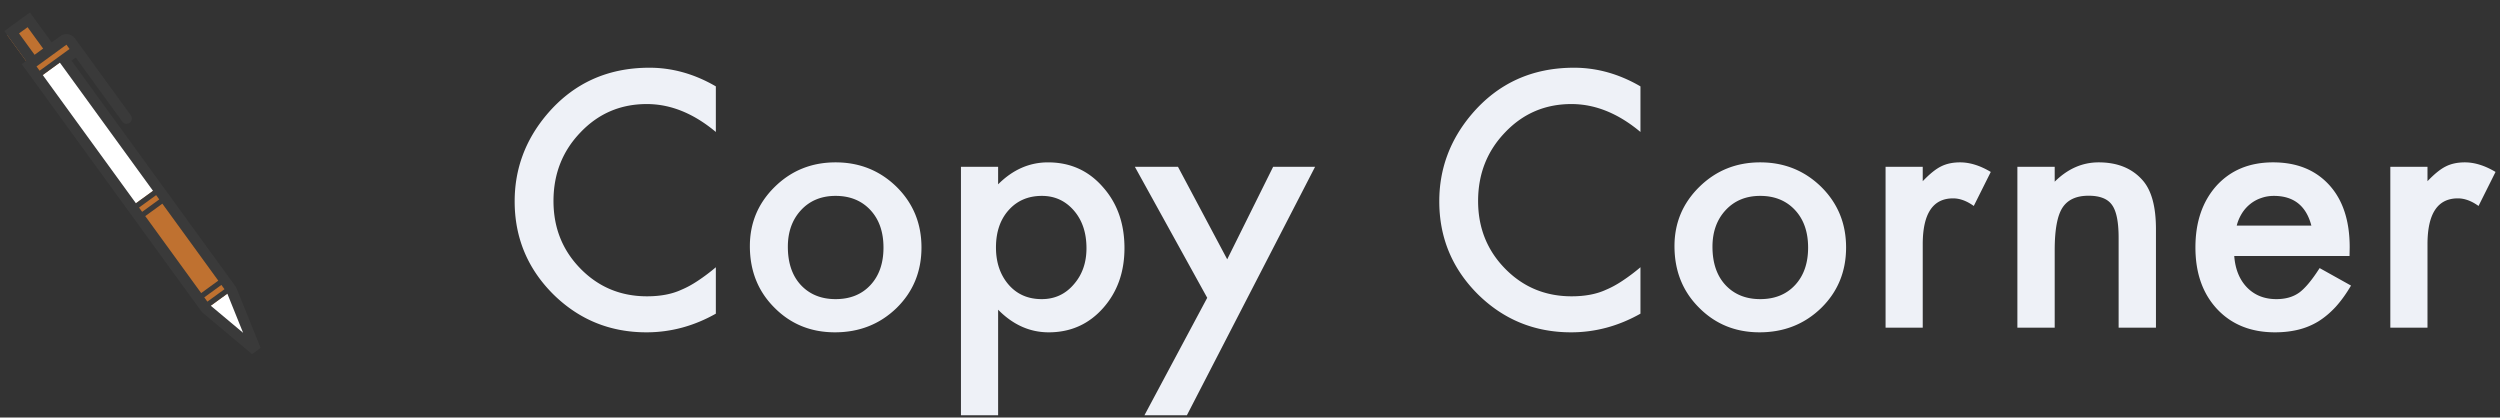 <svg width="473" height="79" fill="none" xmlns="http://www.w3.org/2000/svg"><rect width="100%" height="100%" fill="#333333" stroke="none"/><path d="M135.438 16.344v8.625c-4.209-3.521-8.563-5.282-13.063-5.282-4.958 0-9.135 1.782-12.531 5.344-3.417 3.542-5.125 7.875-5.125 13 0 5.063 1.708 9.334 5.125 12.813 3.416 3.479 7.604 5.218 12.562 5.218 2.563 0 4.74-.416 6.532-1.25 1-.416 2.031-.979 3.093-1.687a35.467 35.467 0 0 0 3.407-2.563v8.782c-4.167 2.354-8.542 3.531-13.126 3.531-6.895 0-12.781-2.406-17.656-7.219-4.854-4.854-7.281-10.708-7.281-17.562 0-6.146 2.031-11.625 6.094-16.438 5-5.896 11.469-8.843 19.406-8.843 4.333 0 8.521 1.177 12.563 3.53zm6.437 30.218c0-4.395 1.573-8.135 4.719-11.218 3.146-3.084 6.979-4.625 11.5-4.625 4.541 0 8.396 1.552 11.562 4.656 3.125 3.104 4.688 6.917 4.688 11.438 0 4.562-1.573 8.385-4.719 11.468-3.167 3.063-7.052 4.594-11.656 4.594-4.563 0-8.386-1.563-11.469-4.688-3.083-3.083-4.625-6.958-4.625-11.624zm7.187.126c0 3.041.813 5.447 2.438 7.218 1.667 1.792 3.865 2.688 6.594 2.688 2.75 0 4.948-.886 6.594-2.657 1.645-1.77 2.468-4.135 2.468-7.093 0-2.959-.823-5.323-2.468-7.094-1.667-1.792-3.865-2.688-6.594-2.688-2.688 0-4.865.896-6.532 2.688-1.666 1.792-2.5 4.104-2.5 6.938zm39.782 31.874h-7.032v-47h7.032v3.313c2.771-2.77 5.916-4.156 9.437-4.156 4.188 0 7.636 1.541 10.344 4.625 2.75 3.062 4.125 6.927 4.125 11.593 0 4.563-1.365 8.365-4.094 11.407-2.708 3.02-6.125 4.531-10.25 4.531-3.562 0-6.75-1.427-9.562-4.281v19.968zm16.718-31.593c0-2.917-.791-5.292-2.374-7.125-1.605-1.854-3.626-2.782-6.063-2.782-2.583 0-4.677.896-6.281 2.688-1.604 1.792-2.406 4.146-2.406 7.063 0 2.854.802 5.208 2.406 7.062 1.583 1.813 3.666 2.719 6.25 2.719 2.437 0 4.448-.917 6.031-2.75 1.625-1.834 2.437-4.125 2.437-6.875zm22.844 9.375l-13.687-24.782h8.156l9.313 17.5 8.687-17.5h7.937l-24.25 47h-8.031l11.875-22.218zm81.969-40v8.625c-4.208-3.521-8.563-5.282-13.063-5.282-4.958 0-9.135 1.782-12.531 5.344-3.416 3.542-5.125 7.875-5.125 13 0 5.063 1.709 9.334 5.125 12.813 3.417 3.479 7.604 5.218 12.563 5.218 2.562 0 4.739-.416 6.531-1.25 1-.416 2.031-.979 3.094-1.687a35.461 35.461 0 0 0 3.406-2.563v8.782c-4.167 2.354-8.542 3.531-13.125 3.531-6.896 0-12.781-2.406-17.656-7.219-4.854-4.854-7.282-10.708-7.282-17.562 0-6.146 2.032-11.625 6.094-16.438 5-5.896 11.469-8.843 19.406-8.843 4.334 0 8.521 1.177 12.563 3.53zm6.437 30.218c0-4.395 1.573-8.135 4.719-11.218 3.146-3.084 6.979-4.625 11.5-4.625 4.542 0 8.396 1.552 11.563 4.656 3.125 3.104 4.687 6.917 4.687 11.438 0 4.562-1.573 8.385-4.719 11.468-3.166 3.063-7.052 4.594-11.656 4.594-4.562 0-8.385-1.563-11.468-4.688-3.084-3.083-4.626-6.958-4.626-11.624zm7.188.126c0 3.041.812 5.447 2.438 7.218 1.666 1.792 3.864 2.688 6.593 2.688 2.75 0 4.948-.886 6.594-2.657 1.646-1.77 2.469-4.135 2.469-7.093 0-2.959-.823-5.323-2.469-7.094-1.667-1.792-3.865-2.688-6.594-2.688-2.687 0-4.864.896-6.531 2.688-1.667 1.792-2.5 4.104-2.5 6.938zm32.75-15.126h7.031v2.72c1.292-1.355 2.438-2.282 3.438-2.782 1.021-.52 2.229-.781 3.625-.781 1.854 0 3.791.604 5.812 1.812l-3.218 6.438c-1.334-.959-2.636-1.438-3.907-1.438-3.833 0-5.75 2.896-5.75 8.688V62h-7.031V31.562zm24.938 0h7.062v2.813c2.458-2.438 5.229-3.656 8.312-3.656 3.542 0 6.303 1.114 8.282 3.343 1.708 1.896 2.562 4.99 2.562 9.282V62h-7.062V45c0-3-.417-5.073-1.25-6.219-.813-1.166-2.292-1.75-4.438-1.75-2.333 0-3.989.771-4.968 2.313-.959 1.52-1.438 4.177-1.438 7.968V62h-7.062V31.562zm62.843 16.875h-21.812c.187 2.5 1 4.49 2.437 5.97 1.438 1.458 3.282 2.187 5.532 2.187 1.75 0 3.197-.417 4.343-1.25 1.125-.834 2.407-2.375 3.844-4.625l5.937 3.312c-.916 1.563-1.885 2.907-2.906 4.032-1.021 1.104-2.114 2.02-3.281 2.75a13.425 13.425 0 0 1-3.781 1.562c-1.354.333-2.823.5-4.406.5-4.542 0-8.188-1.458-10.938-4.375-2.75-2.938-4.125-6.833-4.125-11.688 0-4.812 1.333-8.708 4-11.687 2.687-2.938 6.25-4.406 10.687-4.406 4.48 0 8.021 1.427 10.626 4.281 2.583 2.833 3.874 6.76 3.874 11.781l-.031 1.657zm-7.219-5.75c-.979-3.75-3.343-5.624-7.093-5.624-.854 0-1.657.135-2.407.406-.75.25-1.437.625-2.062 1.125a7.01 7.01 0 0 0-1.562 1.75 8.185 8.185 0 0 0-1 2.343h14.124zm14.938-11.124h7.031v2.718c1.292-1.354 2.438-2.281 3.438-2.781 1.021-.52 2.229-.781 3.625-.781 1.854 0 3.791.604 5.812 1.812l-3.218 6.438c-1.334-.959-2.636-1.438-3.907-1.438-3.833 0-5.75 2.896-5.75 8.688V62h-7.031V31.562z" fill="#EEF1F7"/><path d="M5.511 12.35l7.282-5.29 1.763 2.427-2.427 1.763 31.74 43.687L47.908 65.6l-8.893-7.136L5.511 12.35z" fill="#fff"/><path d="M1.397 6.687l4.045-2.94 4.114 5.664s3.095-2.545 3.237-2.351l1.763 2.427-7.281 5.29-5.878-8.09zM29.762 35.52l-4.854 3.527 14.107 19.417 4.854-3.527-14.107-19.416z" fill="#BF7130"/><path d="M4.924 11.541L.809 5.878 5.663 2.35l4.115 5.663 1.618-1.175a2 2 0 0 1 2.793.442l10.58 14.563a1 1 0 0 1-1.618 1.175l-8.816-12.135-.81.588 31.153 42.877 4.627 11.472-1.618 1.176-9.481-7.945L4.114 12.129l.81-.588zm-1.321-5.22l2.939 4.044L8.16 9.19 5.22 5.145 3.604 6.32zm7.35 3.311l-4.045 2.94.588.808 5.663-4.114-.588-.81-1.618 1.176zm-2.87 4.557l17.634 24.27 3.236-2.35-17.633-24.27-3.236 2.35zM45.998 62.97l-2.985-7.41-3.14 2.28 6.125 5.13zM27.481 40.888l10.58 14.562 3.236-2.351-10.58-14.562-3.236 2.35zm11.167 15.371l.588.81 3.236-2.352-.587-.809-3.236 2.351zm-8.52-18.531l-.587-.81-3.236 2.352.588.809 3.236-2.351z" fill="#3A3A3A"/></svg>